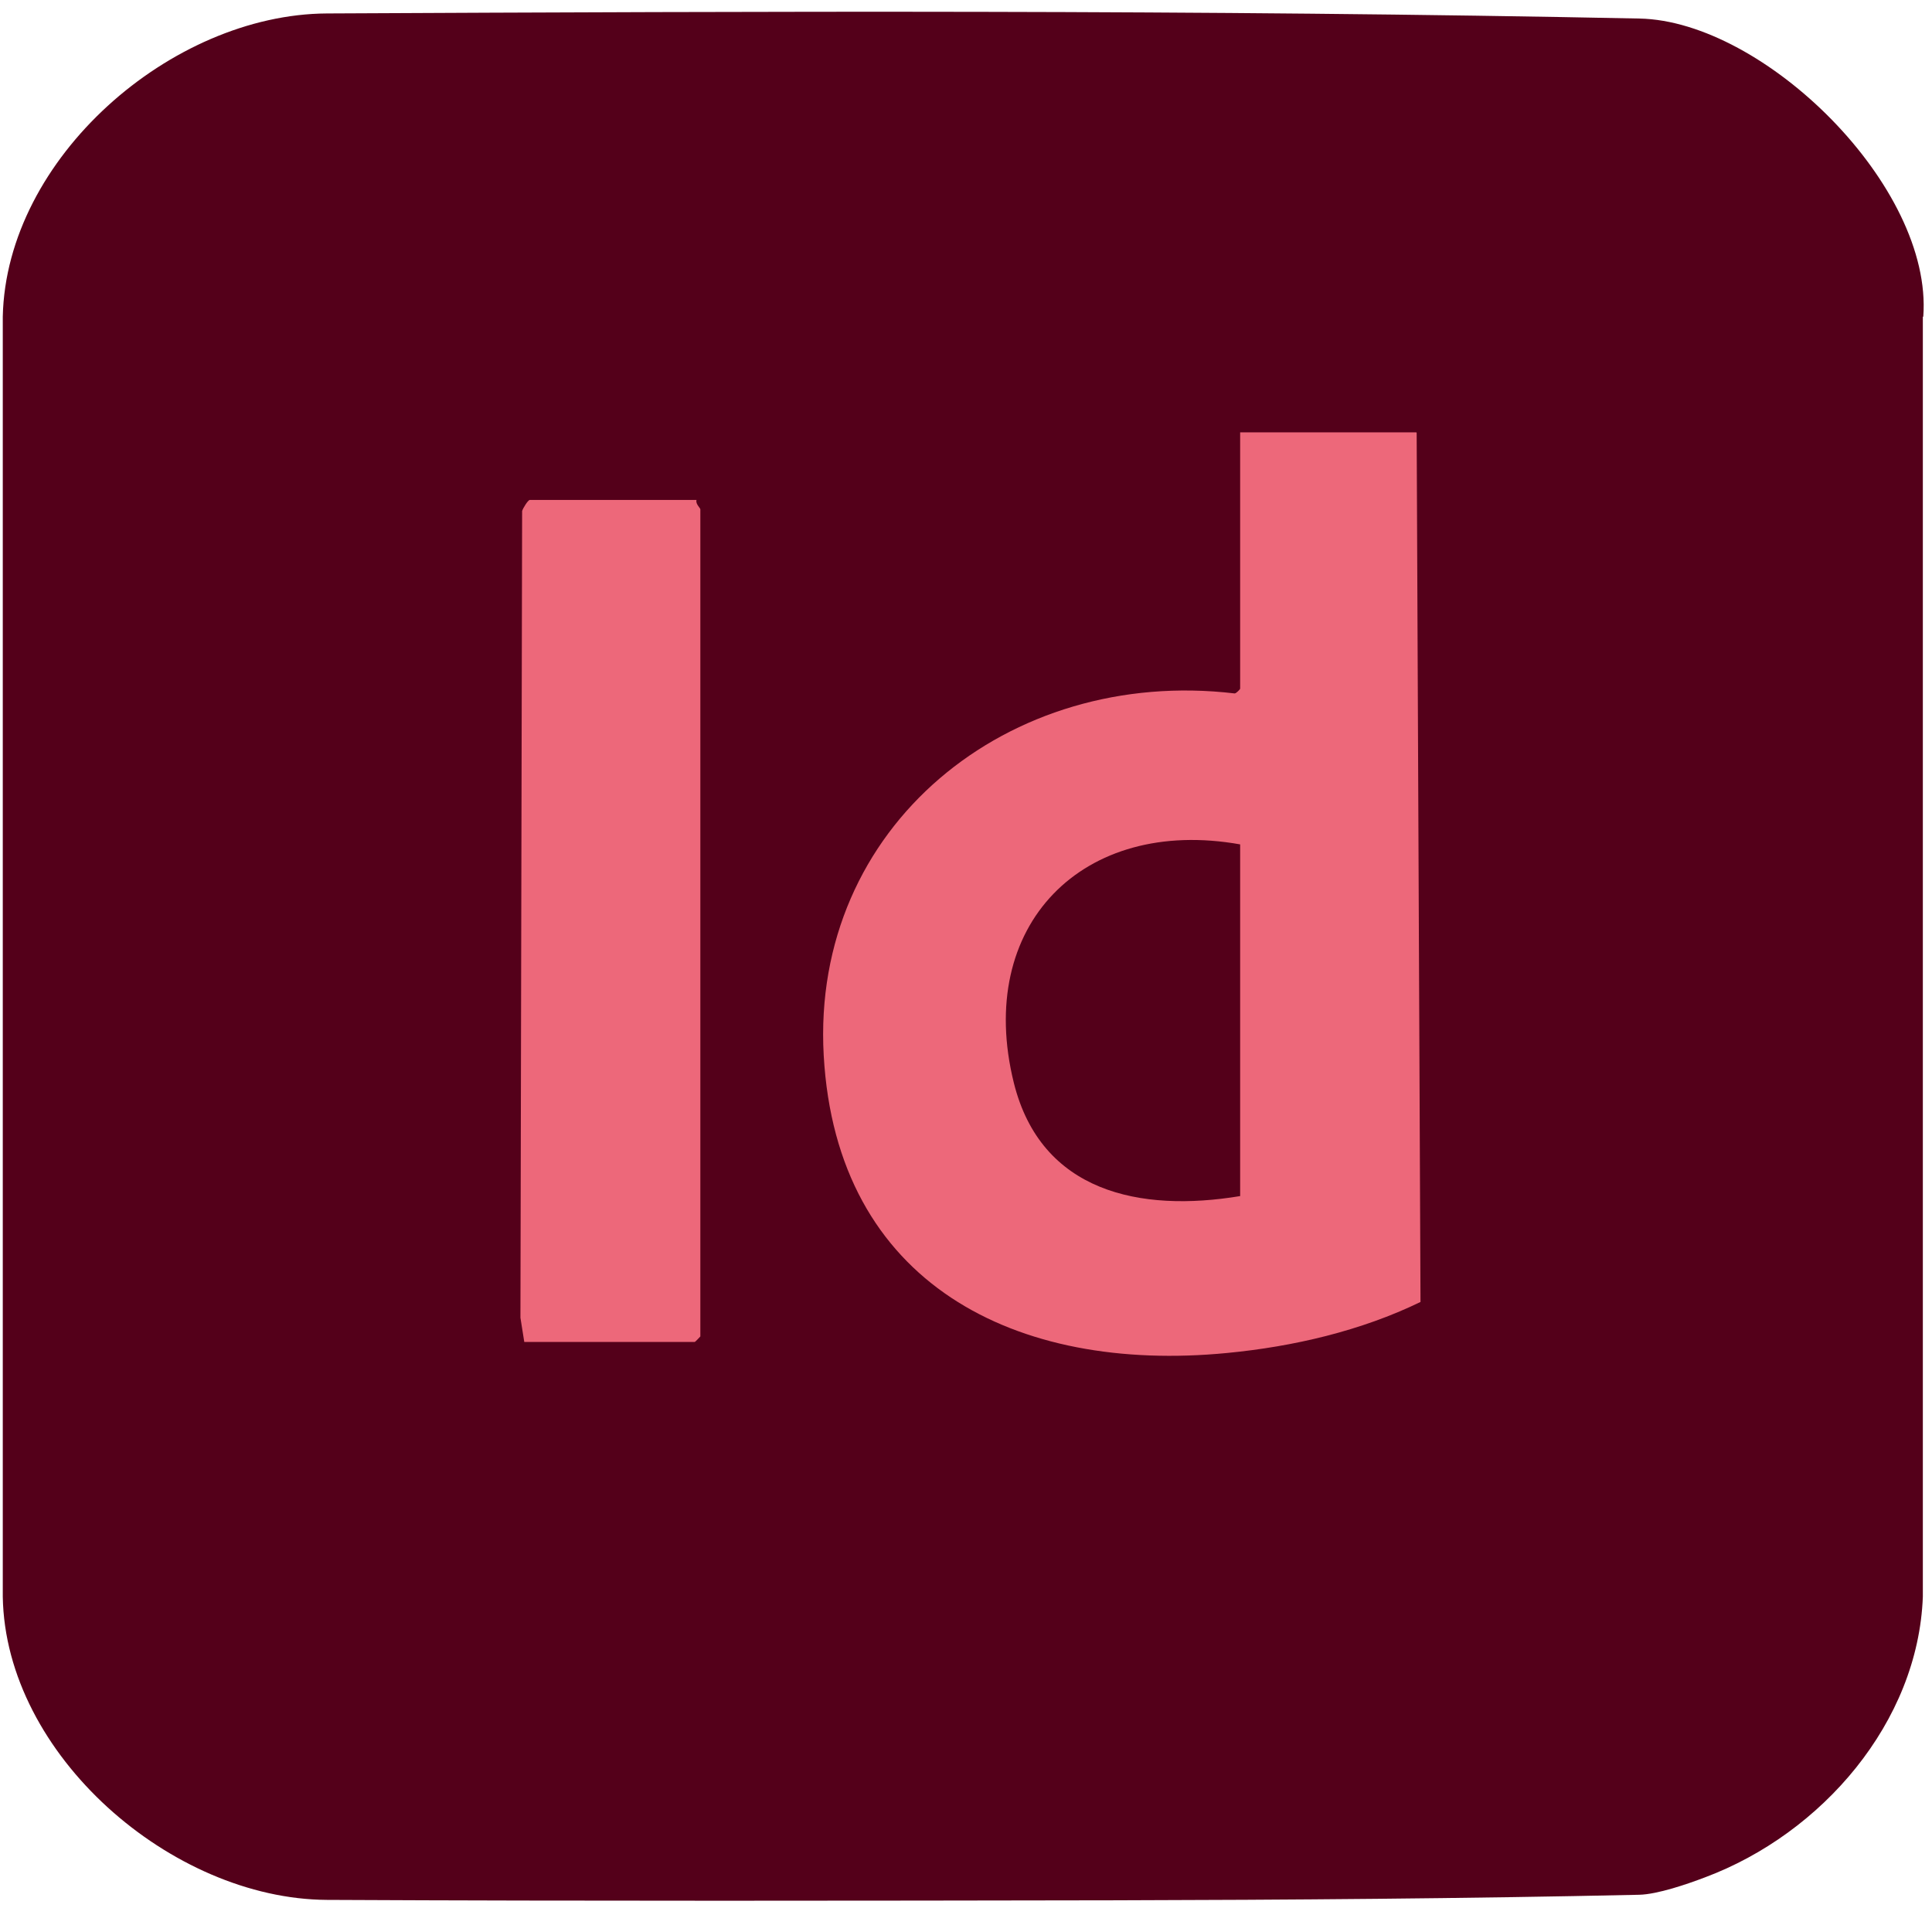 <svg width="80" height="79" viewBox="0 0 80 79" fill="none" xmlns="http://www.w3.org/2000/svg">
<path d="M79.621 13.113V66.116C79.428 71.311 75.447 75.925 70.603 77.738C69.864 78.02 68.631 78.443 67.873 78.46C60.634 78.619 53.377 78.672 46.138 78.689C35.271 78.707 24.386 78.725 13.536 78.672C7.107 78.636 0.22 72.667 0.115 66.116V13.113C0.255 6.544 7.089 0.592 13.536 0.557C31.642 0.469 49.784 0.399 67.891 0.768C73.052 0.874 80.044 7.724 79.639 13.113H79.621Z" fill="#54001A"/>
<path d="M28.842 20.702C28.789 20.861 29 21.037 29 21.09V55.34C29 55.34 28.789 55.568 28.771 55.568H21.709L21.55 54.565L21.62 21.16C21.656 21.037 21.867 20.702 21.938 20.702H28.842Z" fill="#ED687A"/>
<path d="M58.661 17.92L58.82 53.913C56.354 55.11 53.554 55.762 50.806 56.026C42.07 56.871 34.637 53.173 34.108 43.7C33.58 34.226 41.753 27.605 51.123 28.714C51.193 28.714 51.352 28.538 51.352 28.52V17.902H58.644L58.661 17.92Z" fill="#ED687A"/>
<path d="M51.352 34.965V49.528C47.213 50.215 43.109 49.37 41.982 44.844C40.361 38.311 44.835 33.803 51.352 34.965Z" fill="#54001A"/>
</svg>
